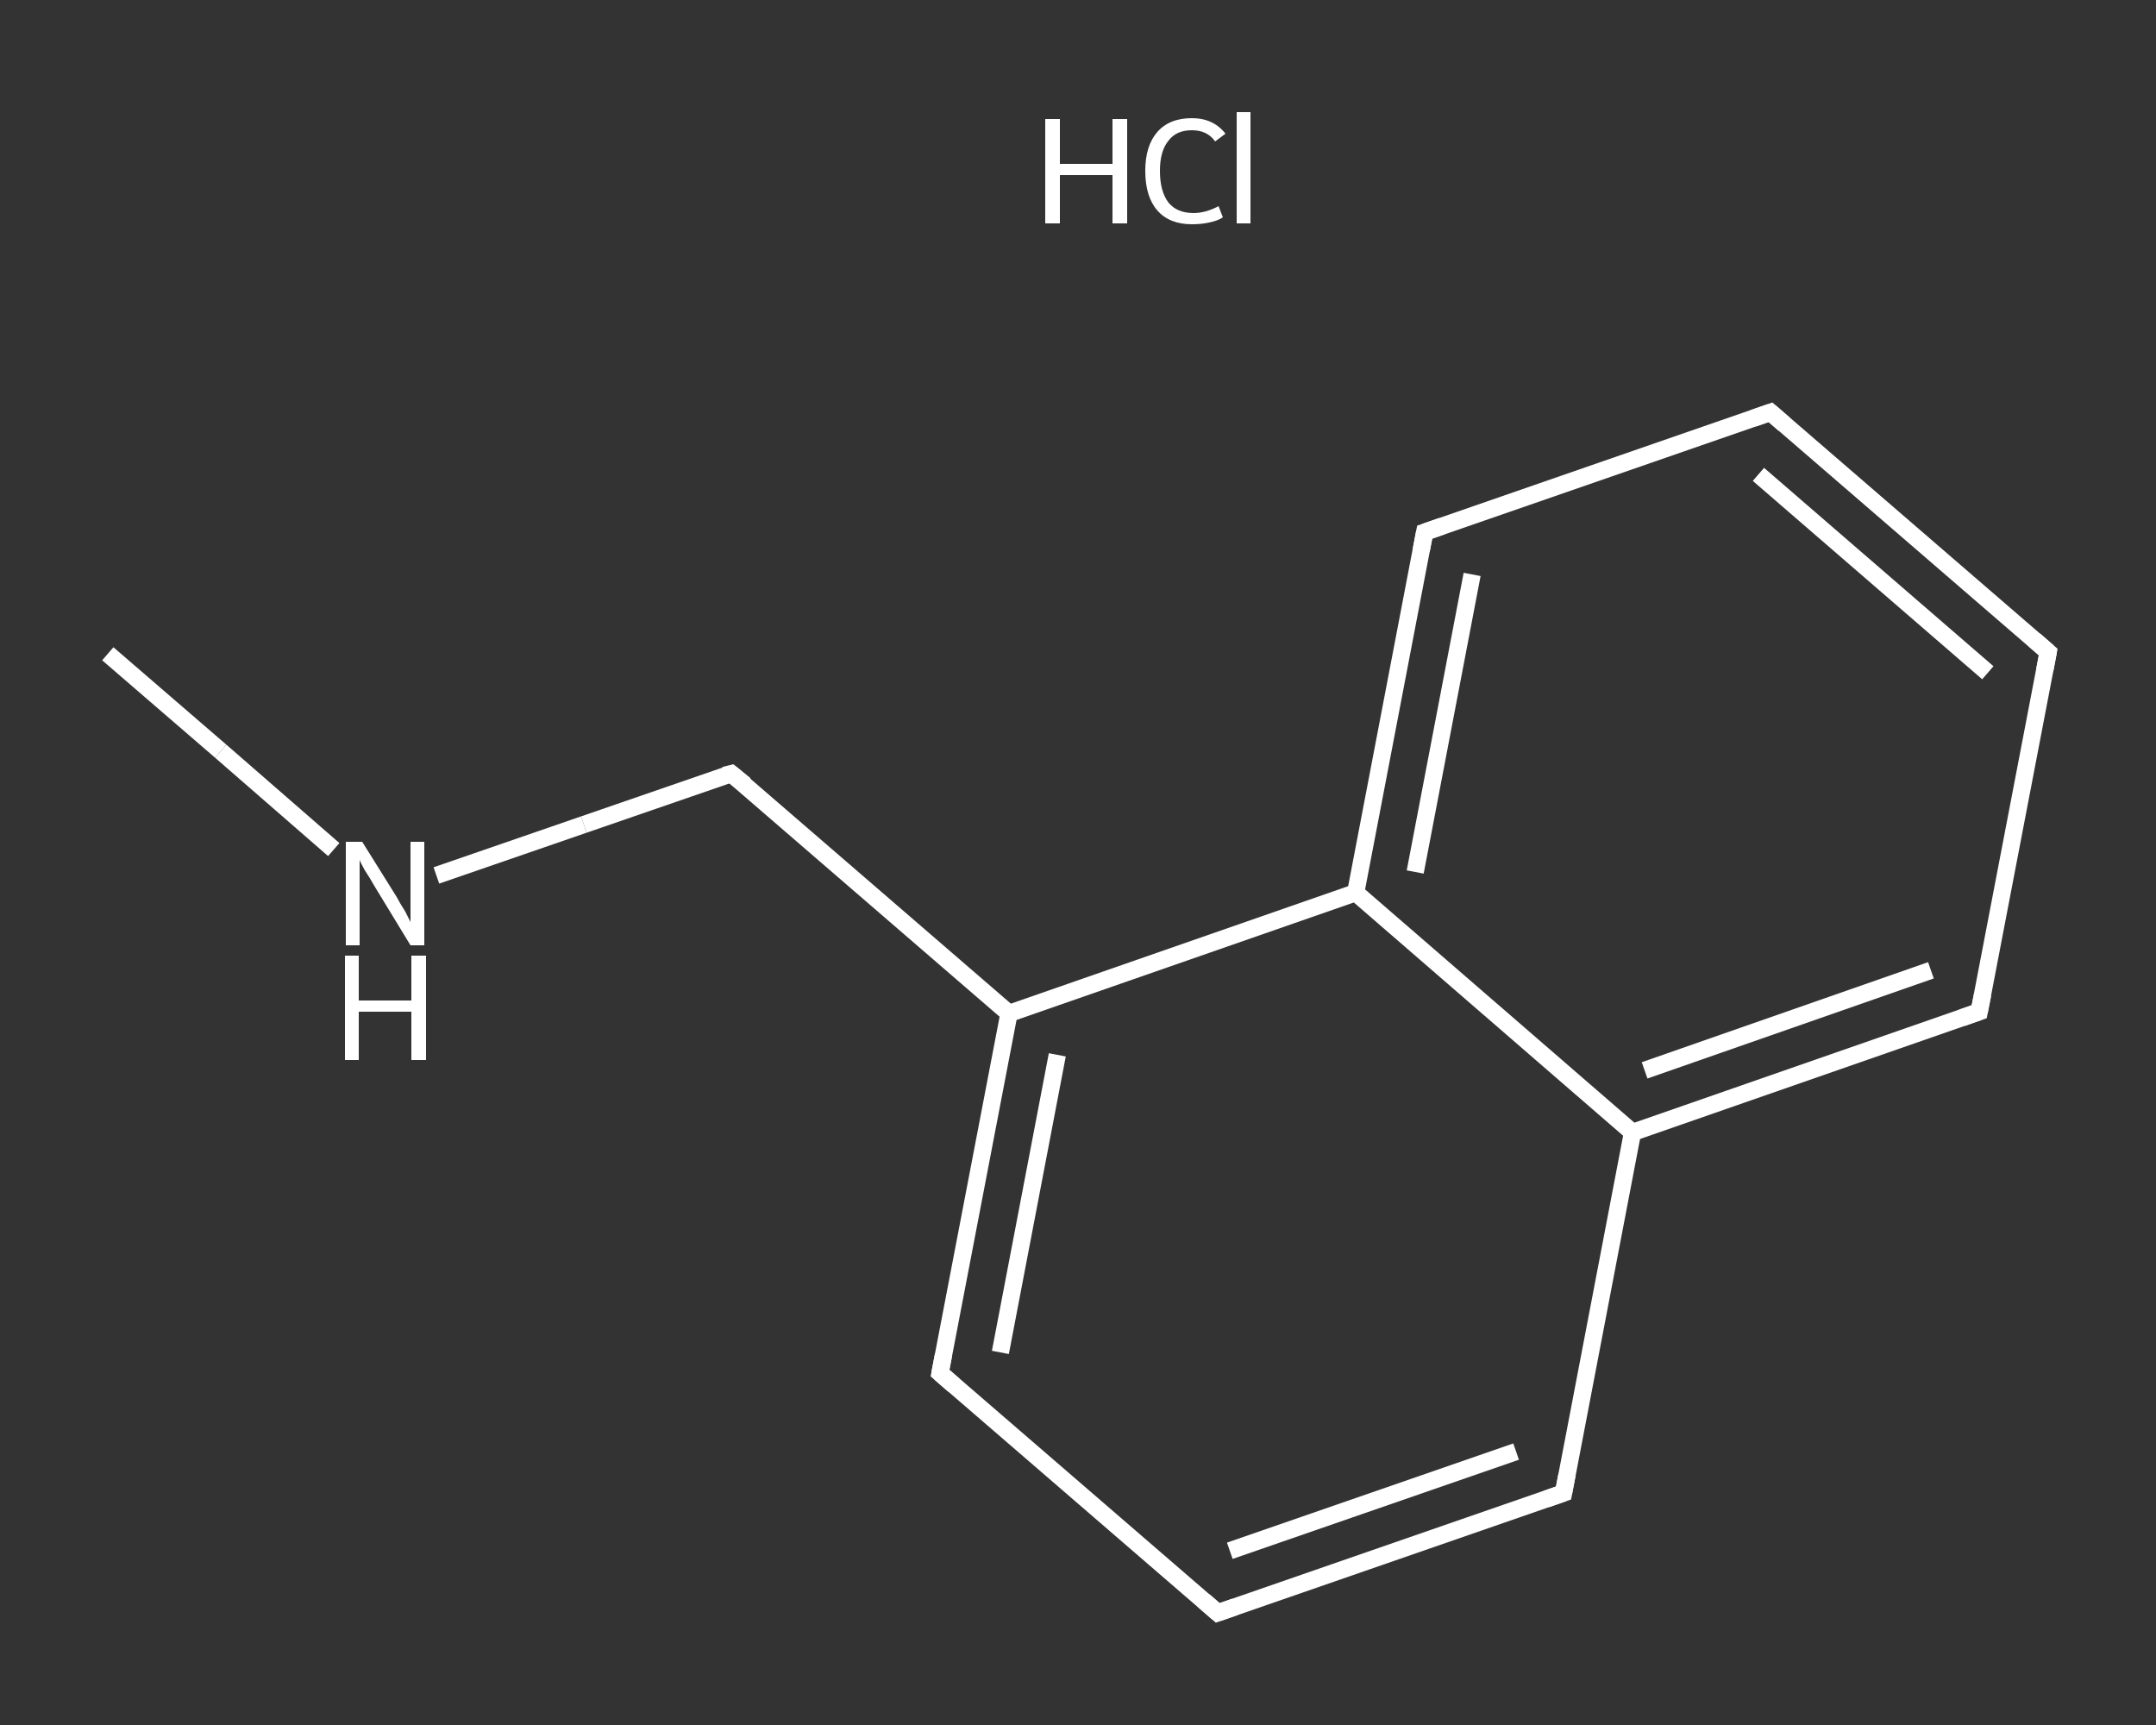 <?xml version='1.0' encoding='iso-8859-1'?>
<svg version='1.1' baseProfile='full'
              xmlns='http://www.w3.org/2000/svg'
                      xmlns:rdkit='http://www.rdkit.org/xml'
                      xmlns:xlink='http://www.w3.org/1999/xlink'
                  xml:space='preserve'
width='250px' height='200px' viewBox='0 0 250 200'>
<rect x="0" y="0" width="250" height="200" fill="#333333" stroke="none"/>
<!-- END OF HEADER -->
<rect style='opacity:1.0;fill:transparent;stroke:none' width='250.0' height='200.0' x='0.0' y='0.0'> </rect>
<path class='bond-0 atom-0 atom-1' d='M 12.5,75.8 L 25.6,87.1' style='fill:none;fill-rule:evenodd;stroke:#FFFFFF;stroke-width:2.0px;stroke-linecap:butt;stroke-linejoin:miter;stroke-opacity:1' />
<path class='bond-0 atom-0 atom-1' d='M 25.6,87.1 L 38.7,98.5' style='fill:none;fill-rule:evenodd;stroke:#FFFFFF;stroke-width:2.0px;stroke-linecap:butt;stroke-linejoin:miter;stroke-opacity:1' />
<path class='bond-1 atom-1 atom-2' d='M 50.6,101.5 L 67.7,95.6' style='fill:none;fill-rule:evenodd;stroke:#FFFFFF;stroke-width:2.0px;stroke-linecap:butt;stroke-linejoin:miter;stroke-opacity:1' />
<path class='bond-1 atom-1 atom-2' d='M 67.7,95.6 L 84.8,89.7' style='fill:none;fill-rule:evenodd;stroke:#FFFFFF;stroke-width:2.0px;stroke-linecap:butt;stroke-linejoin:miter;stroke-opacity:1' />
<path class='bond-2 atom-2 atom-3' d='M 84.8,89.7 L 117.0,117.5' style='fill:none;fill-rule:evenodd;stroke:#FFFFFF;stroke-width:2.0px;stroke-linecap:butt;stroke-linejoin:miter;stroke-opacity:1' />
<path class='bond-3 atom-3 atom-4' d='M 117.0,117.5 L 109.0,159.2' style='fill:none;fill-rule:evenodd;stroke:#FFFFFF;stroke-width:2.0px;stroke-linecap:butt;stroke-linejoin:miter;stroke-opacity:1' />
<path class='bond-3 atom-3 atom-4' d='M 122.6,122.3 L 116.0,156.8' style='fill:none;fill-rule:evenodd;stroke:#FFFFFF;stroke-width:2.0px;stroke-linecap:butt;stroke-linejoin:miter;stroke-opacity:1' />
<path class='bond-4 atom-4 atom-5' d='M 109.0,159.2 L 141.2,187.0' style='fill:none;fill-rule:evenodd;stroke:#FFFFFF;stroke-width:2.0px;stroke-linecap:butt;stroke-linejoin:miter;stroke-opacity:1' />
<path class='bond-5 atom-5 atom-6' d='M 141.2,187.0 L 181.3,173.1' style='fill:none;fill-rule:evenodd;stroke:#FFFFFF;stroke-width:2.0px;stroke-linecap:butt;stroke-linejoin:miter;stroke-opacity:1' />
<path class='bond-5 atom-5 atom-6' d='M 142.6,179.8 L 175.8,168.3' style='fill:none;fill-rule:evenodd;stroke:#FFFFFF;stroke-width:2.0px;stroke-linecap:butt;stroke-linejoin:miter;stroke-opacity:1' />
<path class='bond-6 atom-6 atom-7' d='M 181.3,173.1 L 189.3,131.3' style='fill:none;fill-rule:evenodd;stroke:#FFFFFF;stroke-width:2.0px;stroke-linecap:butt;stroke-linejoin:miter;stroke-opacity:1' />
<path class='bond-7 atom-7 atom-8' d='M 189.3,131.3 L 229.5,117.3' style='fill:none;fill-rule:evenodd;stroke:#FFFFFF;stroke-width:2.0px;stroke-linecap:butt;stroke-linejoin:miter;stroke-opacity:1' />
<path class='bond-7 atom-7 atom-8' d='M 190.7,124.1 L 223.9,112.5' style='fill:none;fill-rule:evenodd;stroke:#FFFFFF;stroke-width:2.0px;stroke-linecap:butt;stroke-linejoin:miter;stroke-opacity:1' />
<path class='bond-8 atom-8 atom-9' d='M 229.5,117.3 L 237.5,75.6' style='fill:none;fill-rule:evenodd;stroke:#FFFFFF;stroke-width:2.0px;stroke-linecap:butt;stroke-linejoin:miter;stroke-opacity:1' />
<path class='bond-9 atom-9 atom-10' d='M 237.5,75.6 L 205.3,47.8' style='fill:none;fill-rule:evenodd;stroke:#FFFFFF;stroke-width:2.0px;stroke-linecap:butt;stroke-linejoin:miter;stroke-opacity:1' />
<path class='bond-9 atom-9 atom-10' d='M 230.5,78.0 L 203.9,55.0' style='fill:none;fill-rule:evenodd;stroke:#FFFFFF;stroke-width:2.0px;stroke-linecap:butt;stroke-linejoin:miter;stroke-opacity:1' />
<path class='bond-10 atom-10 atom-11' d='M 205.3,47.8 L 165.2,61.7' style='fill:none;fill-rule:evenodd;stroke:#FFFFFF;stroke-width:2.0px;stroke-linecap:butt;stroke-linejoin:miter;stroke-opacity:1' />
<path class='bond-11 atom-11 atom-12' d='M 165.2,61.7 L 157.2,103.5' style='fill:none;fill-rule:evenodd;stroke:#FFFFFF;stroke-width:2.0px;stroke-linecap:butt;stroke-linejoin:miter;stroke-opacity:1' />
<path class='bond-11 atom-11 atom-12' d='M 170.7,66.6 L 164.1,101.1' style='fill:none;fill-rule:evenodd;stroke:#FFFFFF;stroke-width:2.0px;stroke-linecap:butt;stroke-linejoin:miter;stroke-opacity:1' />
<path class='bond-12 atom-12 atom-3' d='M 157.2,103.5 L 117.0,117.5' style='fill:none;fill-rule:evenodd;stroke:#FFFFFF;stroke-width:2.0px;stroke-linecap:butt;stroke-linejoin:miter;stroke-opacity:1' />
<path class='bond-13 atom-12 atom-7' d='M 157.2,103.5 L 189.3,131.3' style='fill:none;fill-rule:evenodd;stroke:#FFFFFF;stroke-width:2.0px;stroke-linecap:butt;stroke-linejoin:miter;stroke-opacity:1' />
<path d='M 84.0,89.9 L 84.8,89.7 L 86.4,91.0' style='fill:none;stroke:#FFFFFF;stroke-width:2.0px;stroke-linecap:butt;stroke-linejoin:miter;stroke-opacity:1;' />
<path d='M 109.4,157.1 L 109.0,159.2 L 110.6,160.6' style='fill:none;stroke:#FFFFFF;stroke-width:2.0px;stroke-linecap:butt;stroke-linejoin:miter;stroke-opacity:1;' />
<path d='M 139.6,185.6 L 141.2,187.0 L 143.2,186.3' style='fill:none;stroke:#FFFFFF;stroke-width:2.0px;stroke-linecap:butt;stroke-linejoin:miter;stroke-opacity:1;' />
<path d='M 179.3,173.8 L 181.3,173.1 L 181.7,171.0' style='fill:none;stroke:#FFFFFF;stroke-width:2.0px;stroke-linecap:butt;stroke-linejoin:miter;stroke-opacity:1;' />
<path d='M 227.5,118.0 L 229.5,117.3 L 229.9,115.3' style='fill:none;stroke:#FFFFFF;stroke-width:2.0px;stroke-linecap:butt;stroke-linejoin:miter;stroke-opacity:1;' />
<path d='M 237.1,77.7 L 237.5,75.6 L 235.9,74.2' style='fill:none;stroke:#FFFFFF;stroke-width:2.0px;stroke-linecap:butt;stroke-linejoin:miter;stroke-opacity:1;' />
<path d='M 206.9,49.2 L 205.3,47.8 L 203.3,48.5' style='fill:none;stroke:#FFFFFF;stroke-width:2.0px;stroke-linecap:butt;stroke-linejoin:miter;stroke-opacity:1;' />
<path d='M 167.2,61.0 L 165.2,61.7 L 164.8,63.8' style='fill:none;stroke:#FFFFFF;stroke-width:2.0px;stroke-linecap:butt;stroke-linejoin:miter;stroke-opacity:1;' />
<path class='atom-1' d='M 42.0 97.6
L 46.0 104.0
Q 46.3 104.6, 47.0 105.7
Q 47.6 106.9, 47.6 106.9
L 47.6 97.6
L 49.2 97.6
L 49.2 109.6
L 47.6 109.6
L 43.4 102.7
Q 42.9 101.8, 42.3 100.9
Q 41.8 100.0, 41.7 99.7
L 41.7 109.6
L 40.1 109.6
L 40.1 97.6
L 42.0 97.6
' fill='#FFFFFF'/>
<path class='atom-1' d='M 40.0 110.8
L 41.6 110.8
L 41.6 116.0
L 47.7 116.0
L 47.7 110.8
L 49.4 110.8
L 49.4 122.9
L 47.7 122.9
L 47.7 117.3
L 41.6 117.3
L 41.6 122.9
L 40.0 122.9
L 40.0 110.8
' fill='#FFFFFF'/>
<path class='atom-13' d='M 121.2 13.8
L 122.9 13.8
L 122.9 19.0
L 129.0 19.0
L 129.0 13.8
L 130.7 13.8
L 130.7 25.9
L 129.0 25.9
L 129.0 20.3
L 122.9 20.3
L 122.9 25.9
L 121.2 25.9
L 121.2 13.8
' fill='#FFFFFF'/>
<path class='atom-13' d='M 132.8 19.8
Q 132.8 16.9, 134.2 15.3
Q 135.6 13.7, 138.2 13.7
Q 140.7 13.7, 142.1 15.5
L 140.9 16.4
Q 140.0 15.1, 138.2 15.1
Q 136.4 15.1, 135.5 16.3
Q 134.5 17.5, 134.5 19.8
Q 134.5 22.2, 135.5 23.5
Q 136.5 24.7, 138.4 24.7
Q 139.8 24.7, 141.3 23.9
L 141.8 25.2
Q 141.2 25.6, 140.2 25.8
Q 139.3 26.0, 138.2 26.0
Q 135.6 26.0, 134.2 24.4
Q 132.8 22.8, 132.8 19.8
' fill='#FFFFFF'/>
<path class='atom-13' d='M 143.4 13.0
L 145.0 13.0
L 145.0 25.9
L 143.4 25.9
L 143.4 13.0
' fill='#FFFFFF'/>
</svg>

